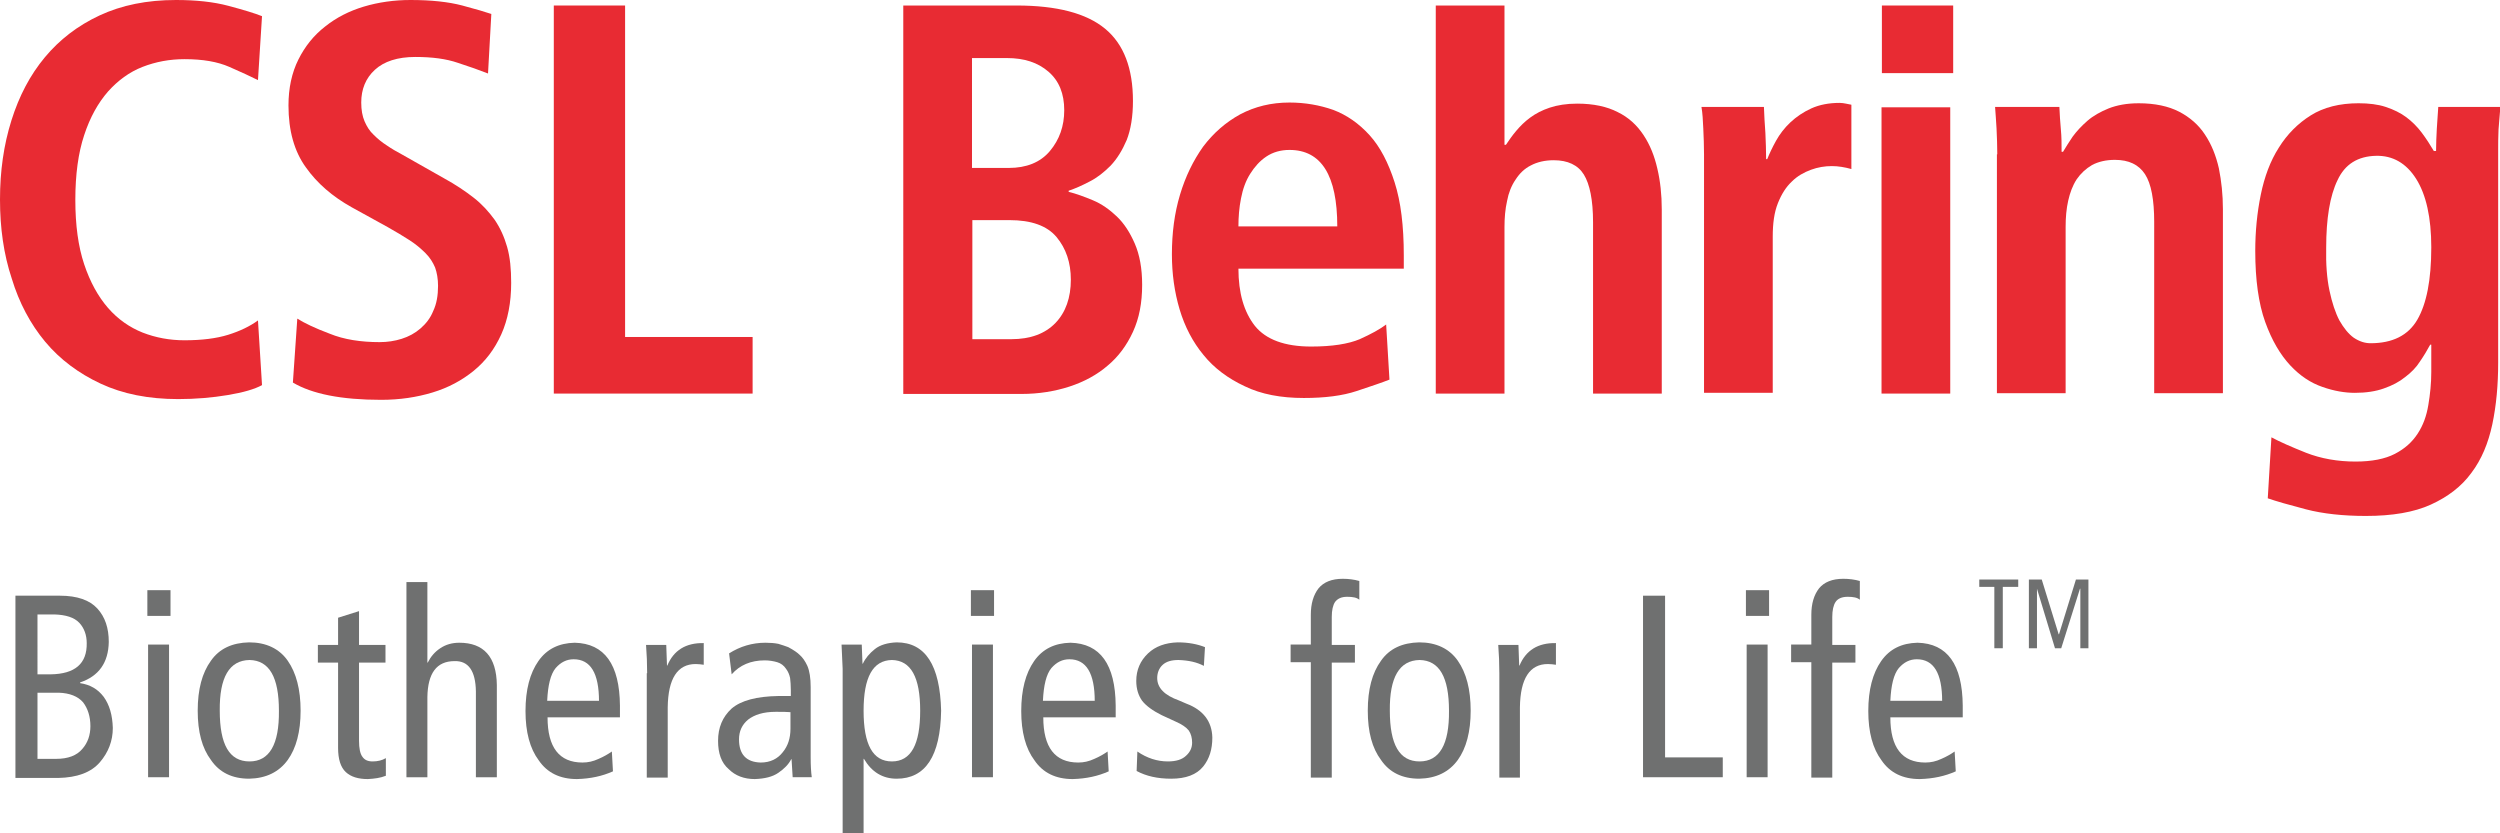 <?xml version="1.0" encoding="UTF-8"?>
<!-- Generator: Adobe Illustrator 23.0.1, SVG Export Plug-In . SVG Version: 6.00 Build 0)  -->
<svg xmlns="http://www.w3.org/2000/svg" xmlns:xlink="http://www.w3.org/1999/xlink" version="1.1" id="Ebene_1" x="0px" y="0px" viewBox="0 0 680.3 226.8" style="enable-background:new 0 0 680.3 226.8;" xml:space="preserve">
<style type="text/css">
	.st0{fill:#E82B33;}
	.st1{fill:#6F7070;}
</style>
<g>
	<g>
		<path class="st0" d="M451,45.9c-0.8-3.5-2-6.5-3.8-9.2c-1.8-2.7-4.1-4.8-7-6.2c-2.9-1.5-6.6-2.3-11-2.3c-2.9,0-5.4,0.4-7.5,1.1    c-2.1,0.7-3.8,1.6-5.3,2.7c-1.5,1.1-2.7,2.3-3.8,3.6c-1.1,1.3-2,2.6-2.8,3.8h-0.4V1.5h-18.7v105.6h18.7V61.8    c0-2.5,0.2-4.9,0.7-7.1c0.4-2.2,1.2-4.2,2.3-5.8c1.1-1.7,2.4-3,4.2-3.9c1.7-0.9,3.8-1.4,6.2-1.4c3.8,0,6.6,1.3,8.2,3.9    c1.6,2.6,2.5,6.9,2.5,13v46.6h18.7V57C452.2,53,451.8,49.3,451,45.9"></path>
		<path class="st0" d="M71.3,104.8c-2,1.1-5.1,2-9.3,2.7c-4.2,0.7-8.7,1.1-13.5,1.1c-8.1,0-15.1-1.4-21.1-4.2    c-6-2.8-11.1-6.6-15.1-11.4c-4-4.8-7.1-10.6-9.1-17.2C1,69.2,0,62,0,54.3c0-7.7,1-14.8,3.1-21.5c2.1-6.7,5.1-12.4,9.1-17.2    c4-4.8,8.9-8.6,14.9-11.4C33.1,1.4,40,0,47.9,0c5.4,0,10.2,0.5,14.3,1.6c4.1,1.1,7.1,2,9.1,2.8l-1.1,17.4c-2-1-4.6-2.2-7.8-3.6    c-3.2-1.4-7.2-2.1-12.2-2.1c-4,0-7.8,0.7-11.4,2.1c-3.6,1.4-6.7,3.7-9.4,6.7c-2.7,3.1-4.9,7-6.5,11.9c-1.6,4.8-2.4,10.7-2.4,17.6    c0,6.9,0.8,12.7,2.4,17.5c1.6,4.8,3.8,8.8,6.5,11.9c2.7,3.1,5.9,5.3,9.4,6.7c3.6,1.4,7.4,2.1,11.4,2.1c4.7,0,8.7-0.5,11.9-1.5    c3.2-1,5.9-2.3,8.1-3.9L71.3,104.8"></path>
		<path class="st0" d="M80.9,86.7c1.9,1.2,4.8,2.6,8.8,4.1c3.9,1.6,8.5,2.3,13.6,2.3c2.1,0,4.1-0.3,6-0.9c1.9-0.6,3.6-1.5,5.1-2.8    c1.5-1.3,2.7-2.8,3.5-4.8c0.9-1.9,1.3-4.2,1.3-6.8c0-1.9-0.3-3.6-0.8-5c-0.6-1.4-1.4-2.7-2.6-3.9c-1.2-1.2-2.6-2.4-4.3-3.5    c-1.7-1.1-3.7-2.3-6-3.6l-9.8-5.4c-5.2-2.9-9.4-6.5-12.5-10.9c-3.1-4.3-4.7-9.9-4.7-16.8c0-4.7,0.9-8.9,2.7-12.5    c1.8-3.6,4.2-6.6,7.3-9C91.5,4.8,95,3,99,1.8c4-1.2,8.3-1.8,12.7-1.8c5.6,0,10.3,0.5,14.1,1.5c3.8,1,6.4,1.8,7.9,2.3l-0.9,16.2    c-2.3-0.9-5.1-1.9-8.2-2.9c-3.2-1.1-7-1.6-11.6-1.6c-4.8,0-8.5,1.2-11,3.5c-2.5,2.3-3.7,5.3-3.7,8.9c0,2,0.3,3.7,0.9,5.1    c0.6,1.4,1.4,2.7,2.5,3.7c1.1,1.1,2.2,2,3.6,2.9c1.3,0.9,2.7,1.7,4.2,2.5l11.3,6.4c3.1,1.7,5.8,3.5,8.1,5.3c2.3,1.8,4.1,3.8,5.7,6    c1.5,2.2,2.6,4.6,3.4,7.4c0.8,2.8,1.1,6,1.1,9.8c0,5.3-0.9,10-2.7,14c-1.8,4-4.3,7.3-7.5,9.9c-3.2,2.6-6.9,4.6-11.2,5.9    c-4.3,1.3-8.9,2-14,2c-10.8,0-18.8-1.6-24-4.7L80.9,86.7"></path>
		<polyline class="st0" points="150.7,1.5 170.1,1.5 170.1,91.7 204.8,91.7 204.8,107.1 150.7,107.1 150.7,1.5   "></polyline>
		<path class="st0" d="M245.8,1.5h30.8c11,0,19,2.1,24.1,6.3c5.1,4.2,7.6,10.8,7.6,19.7c0,4.2-0.6,7.8-1.7,10.6    c-1.2,2.8-2.6,5.1-4.4,7c-1.8,1.8-3.7,3.3-5.7,4.3c-2.1,1.1-3.9,1.9-5.7,2.5v0.3c2,0.5,4.2,1.3,6.6,2.3c2.4,1,4.5,2.5,6.5,4.4    c2,1.9,3.6,4.4,4.9,7.4c1.3,3,2,6.7,2,11.2c0,4.9-0.8,9.1-2.5,12.8c-1.7,3.7-4,6.8-6.9,9.2c-2.9,2.5-6.4,4.4-10.4,5.7    c-4,1.3-8.4,2-13,2h-32.2V1.5L245.8,1.5z M264.5,45.7h10c4.8,0,8.6-1.5,11.2-4.6c2.6-3.1,3.9-6.8,3.9-11.1c0-4.5-1.4-8-4.3-10.5    c-2.9-2.5-6.6-3.7-11.3-3.7h-9.5V45.7L264.5,45.7z M264.5,92.3h10.7c5.2,0,9.2-1.5,12-4.4c2.8-2.9,4.2-6.9,4.2-11.8    c0-4.6-1.3-8.5-3.9-11.6c-2.6-3.1-6.9-4.6-12.8-4.6h-10.1V92.3"></path>
		<path class="st0" d="M378.1,103.3c-2,0.8-5,1.8-8.9,3.1c-3.9,1.3-8.7,1.9-14.4,1.9c-6.2,0-11.6-1-16.1-3.2    c-4.5-2.1-8.3-4.9-11.2-8.5c-2.9-3.5-5.1-7.7-6.5-12.4c-1.4-4.7-2.1-9.7-2.1-15c0-5.8,0.7-11.2,2.2-16.2c1.5-5,3.6-9.3,6.3-13.1    c2.8-3.7,6.1-6.6,10.1-8.8c4-2.1,8.4-3.2,13.4-3.2c4.2,0,8.2,0.7,11.9,2c3.7,1.4,7,3.7,9.9,6.9c2.9,3.2,5.1,7.5,6.8,12.8    c1.7,5.3,2.5,11.9,2.5,19.9v3.6h-45c0,6.6,1.5,11.8,4.5,15.6c3,3.7,8.1,5.6,15.3,5.6c5.7,0,10.1-0.7,13.2-2c3.1-1.4,5.5-2.7,7.2-4    L378.1,103.3L378.1,103.3z M363.9,61.6c0-13.8-4.3-20.8-13-20.8c-2.4,0-4.5,0.6-6.3,1.8c-1.8,1.2-3.2,2.8-4.4,4.7    c-1.2,1.9-2,4.1-2.5,6.7c-0.5,2.5-0.7,5.1-0.7,7.6H363.9"></path>
		<path class="st0" d="M463.7,42c0-2.4-0.1-4.7-0.2-7c-0.1-2.2-0.2-4.2-0.5-5.9H480c0.1,2.3,0.2,4.7,0.4,7.1    c0.1,2.4,0.2,4.8,0.2,7.1h0.3c0.6-1.5,1.4-3.2,2.4-5c1-1.8,2.3-3.5,3.9-5c1.6-1.5,3.5-2.8,5.7-3.8c2.2-1,4.8-1.5,7.7-1.5    c0.6,0,1.2,0.1,1.7,0.2c0.5,0.1,1,0.2,1.5,0.3v17.5c-1.8-0.5-3.6-0.8-5.3-0.8c-1.9,0-3.8,0.3-5.7,1c-1.9,0.7-3.7,1.7-5.2,3.2    c-1.6,1.5-2.8,3.4-3.8,5.9c-1,2.5-1.4,5.5-1.4,9.1v42.5h-18.7V42"></path>
		<polyline class="st0" points="512.1,1.5 531.5,1.5 531.5,19.9 512.1,19.9 512.1,1.5   "></polyline>
		<polyline class="st0" points="512,29.2 530.7,29.2 530.7,107.1 512,107.1 512,29.2   "></polyline>
		<path class="st0" d="M543.5,42c0-2.4-0.1-4.7-0.2-7c-0.1-2.2-0.3-4.2-0.4-5.9h17.5c0.1,2,0.2,4.1,0.4,6.1c0.2,2,0.2,4,0.2,6.1h0.5    h-0.1c0.7-1.2,1.6-2.6,2.6-4.1c1.1-1.5,2.4-2.9,4-4.3c1.6-1.4,3.6-2.5,5.8-3.4c2.3-0.9,5-1.4,8.2-1.4c4.4,0,8.1,0.8,11,2.3    c2.9,1.5,5.3,3.6,7,6.2c1.8,2.7,3,5.7,3.8,9.2c0.7,3.5,1.1,7.2,1.1,11.1v50.1h-18.7V60.4c0-6-0.8-10.4-2.5-13    c-1.7-2.6-4.4-3.9-8.2-3.9c-2.4,0-4.5,0.5-6.2,1.4c-1.7,1-3.1,2.3-4.2,3.9c-1.1,1.7-1.8,3.6-2.3,5.8c-0.5,2.2-0.7,4.6-0.7,7.1    v45.3h-18.7V42"></path>
		<path class="st0" d="M618.1,119c2.2,1.2,5.4,2.6,9.4,4.2c4.1,1.6,8.6,2.4,13.5,2.4c4.4,0,8-0.7,10.7-2.1c2.7-1.4,4.7-3.2,6.2-5.5    c1.5-2.3,2.4-4.8,2.9-7.8c0.5-3,0.8-5.9,0.8-9v-7.4h-0.3c-0.8,1.5-1.7,3-2.8,4.6c-1,1.6-2.4,3-4,4.2c-1.6,1.3-3.5,2.3-5.8,3.1    c-2.2,0.8-4.9,1.2-7.9,1.2c-2.7,0-5.7-0.5-8.8-1.6c-3.2-1.1-6.1-3-8.8-5.9c-2.7-2.9-5-6.8-6.8-11.8c-1.8-5-2.7-11.5-2.7-19.3    c0-5.3,0.5-10.4,1.5-15.3c1-4.9,2.6-9.2,4.9-12.8c2.3-3.7,5.2-6.6,8.7-8.8c3.5-2.2,7.9-3.3,13-3.3c2.8,0,5.3,0.3,7.4,1    c2.1,0.7,4,1.6,5.6,2.8c1.6,1.2,3,2.6,4.2,4.2c1.2,1.6,2.3,3.3,3.3,5h0.6c0-2,0.1-4,0.2-6c0.1-2,0.3-4,0.4-6h16.9    c-0.2,2-0.3,4.1-0.5,6.1c-0.1,2.1-0.1,4.1-0.1,6.1v57.4c0,6-0.5,11.6-1.6,16.8c-1.1,5.1-2.9,9.5-5.7,13.2c-2.7,3.7-6.4,6.5-11,8.6    c-4.6,2.1-10.5,3.1-17.7,3.1c-6.2,0-11.7-0.6-16.3-1.8c-4.6-1.2-8.1-2.2-10.4-3L618.1,119L618.1,119z M633.9,79.1    c0.7,3.3,1.6,6,2.7,8.1c1.2,2.1,2.5,3.7,3.9,4.7c1.5,1,3,1.5,4.6,1.5c5.9,0,10.2-2.1,12.7-6.4c2.5-4.3,3.8-10.8,3.8-19.7    c0-8.1-1.4-14.3-4.1-18.6s-6.4-6.4-10.9-6.3c-5,0.1-8.5,2.3-10.5,6.6c-2.1,4.3-3.1,10.5-3.1,18.4    C632.9,71.9,633.2,75.8,633.9,79.1"></path>
	</g>
	<g>
		<path class="st1" d="M4.2,162.1h12.1c4.7,0,8.1,1.2,10.2,3.5c2.1,2.3,3.1,5.3,3.1,9.1c-0.1,5.6-2.7,9.3-7.8,11v0.2    c2.7,0.4,4.8,1.6,6.4,3.7c1.6,2.2,2.4,5,2.5,8.5c0,3.5-1.2,6.6-3.5,9.3c-2.4,2.8-6.2,4.2-11.4,4.3H4.2V162.1z M10.2,183.5h3.6    c6.6-0.1,9.9-2.9,9.8-8.5c0-2.2-0.7-4.1-2-5.5c-1.4-1.5-3.7-2.2-6.8-2.3h-4.6V183.5z M10.2,206.5h5.1c3.2,0,5.6-0.9,7.1-2.7    c1.5-1.7,2.2-3.8,2.2-6.2c0-2.6-0.7-4.8-2-6.5c-1.4-1.6-3.6-2.5-6.6-2.6h-5.8V206.5z"></path>
		<path class="st1" d="M46.4,160.6v7h-6.3v-7H46.4z M40.3,175.4h5.7v36.1h-5.7V175.4z"></path>
		<path class="st1" d="M53.8,193.4c0-5.8,1.2-10.3,3.6-13.6c2.3-3.3,5.8-4.9,10.4-5c4.6,0,8.2,1.7,10.5,5c2.3,3.3,3.5,7.8,3.5,13.6    c0,5.7-1.2,10.2-3.5,13.4c-2.4,3.3-5.9,5-10.5,5.1c-4.6,0-8.1-1.7-10.4-5.1C55,203.6,53.8,199.2,53.8,193.4z M59.8,193.4    c0,9.2,2.6,13.8,8.1,13.8c5.4,0,8.1-4.6,8-13.8c0-9.1-2.6-13.7-8-13.8C62.4,179.7,59.7,184.3,59.8,193.4z"></path>
		<path class="st1" d="M105,211.1c-1.5,0.6-3.1,0.8-4.9,0.9c-2.6,0-4.6-0.6-6-1.9c-1.4-1.3-2.1-3.5-2.1-6.6v-23.2h-5.5v-4.8h5.5    v-7.4l5.7-1.8v9.2h7.2v4.8h-7.2v21.3c0,2,0.3,3.5,0.9,4.3c0.6,0.9,1.5,1.3,2.8,1.3c1.4,0,2.6-0.3,3.6-0.9V211.1z"></path>
		<path class="st1" d="M110.6,158.4h5.7v21.9h0.1c0.8-1.6,1.9-2.9,3.4-3.9c1.5-1,3.2-1.5,5.2-1.5c6.6,0,10.1,3.8,10.2,11.5v25.1    h-5.7v-23.4c-0.1-5.5-2-8.3-5.8-8.2c-4.9,0-7.3,3.3-7.4,9.8v21.8h-5.7V158.4z"></path>
		<path class="st1" d="M149,195.2c0,8.2,3.2,12.3,9.5,12.3c1.5,0,2.9-0.3,4.4-1c1.4-0.6,2.6-1.3,3.6-2l0.3,5.4    c-2.9,1.3-6.1,2-9.8,2.1c-4.6,0-8.1-1.7-10.4-5.1c-2.4-3.2-3.6-7.7-3.6-13.4c0-5.8,1.2-10.3,3.5-13.6c2.3-3.3,5.6-4.9,9.9-5    c8.1,0.2,12.2,5.9,12.3,17.1v3.2H149z M163,190.8c0-7.6-2.3-11.4-6.9-11.4c-1.9,0-3.5,0.8-4.9,2.4c-1.4,1.7-2.1,4.7-2.3,8.9H163z"></path>
		<path class="st1" d="M176.1,183.2c0-2.6-0.1-5.2-0.3-7.7h5.5l0.2,5.6h0.1c1.7-4.1,5-6.2,9.9-6.1v5.9c-0.7-0.1-1.4-0.2-2.2-0.2    c-4.9,0-7.5,3.9-7.6,11.8v19.1h-5.7V183.2z"></path>
		<path class="st1" d="M198.4,177.8c3-1.9,6.3-2.9,9.9-2.9c1.3,0,2.5,0.1,3.5,0.3c1,0.3,1.9,0.6,2.7,0.9c1.5,0.8,2.5,1.5,3.1,2.1    c0.8,0.7,1.5,1.7,2.1,3c0.6,1.4,0.9,3.3,0.9,5.8V206c0,2.3,0.1,4.1,0.3,5.5h-5.2l-0.3-4.9h-0.1c-0.7,1.4-1.9,2.6-3.5,3.7    c-1.6,1.1-3.7,1.6-6.4,1.7c-2.9,0-5.3-0.9-7.1-2.7c-2-1.7-2.9-4.3-2.9-7.7c0-3.6,1.2-6.5,3.7-8.8c2.6-2.2,6.8-3.3,12.7-3.4h3.4    v-1.6c0-1.3-0.1-2.4-0.2-3.3c-0.2-0.9-0.5-1.7-1.1-2.5c-0.6-0.9-1.4-1.5-2.4-1.8c-1-0.3-2.2-0.5-3.4-0.5c-3.8,0-6.8,1.3-9,3.8    L198.4,177.8z M215.2,193.8c-1.1-0.1-2.4-0.1-4.1-0.1c-3.4,0-5.8,0.8-7.5,2.1c-1.7,1.4-2.5,3.2-2.5,5.4c0,4.1,2,6.2,5.9,6.3    c2.6,0,4.6-1,6-2.8c1.4-1.7,2.1-3.8,2.1-6.4V193.8z"></path>
		<path class="st1" d="M229.3,182c-0.1-2.2-0.2-4.4-0.3-6.6h5.5l0.2,5.2h0.1c0.7-1.5,1.8-2.8,3.3-4c1.4-1.1,3.4-1.7,5.9-1.8    c7.8,0,11.8,6.2,12.1,18.6c-0.2,12.4-4.3,18.5-12.1,18.5c-3.8,0-6.8-1.8-8.9-5.4H235v20.2h-5.7V182z M235,193.4    c0,9.2,2.5,13.8,7.7,13.8c5.2,0,7.7-4.6,7.7-13.8c0-9.1-2.5-13.7-7.7-13.8C237.5,179.7,235,184.3,235,193.4z"></path>
		<path class="st1" d="M270.5,160.6v7h-6.3v-7H270.5z M264.5,175.4h5.7v36.1h-5.7V175.4z"></path>
		<path class="st1" d="M283.9,195.2c0,8.2,3.2,12.3,9.5,12.3c1.5,0,2.9-0.3,4.4-1c1.4-0.6,2.6-1.3,3.6-2l0.3,5.4    c-2.9,1.3-6.1,2-9.8,2.1c-4.6,0-8.1-1.7-10.4-5.1c-2.4-3.2-3.6-7.7-3.6-13.4c0-5.8,1.2-10.3,3.5-13.6c2.3-3.3,5.6-4.9,9.9-5    c8.1,0.2,12.2,5.9,12.3,17.1v3.2H283.9z M297.9,190.8c0-7.6-2.3-11.4-6.9-11.4c-1.9,0-3.5,0.8-4.9,2.4c-1.4,1.7-2.1,4.7-2.3,8.9    H297.9z"></path>
		<path class="st1" d="M309.5,204.5c2.6,1.8,5.4,2.7,8.3,2.7c2.2,0,3.9-0.5,5-1.6c1.1-1,1.6-2.2,1.6-3.5c0-1.3-0.3-2.4-0.9-3.3    c-0.7-0.9-1.9-1.7-3.5-2.4l-3.9-1.8c-2.4-1.2-4.2-2.5-5.3-3.9c-1-1.4-1.6-3.2-1.6-5.4c0-3,1.1-5.5,3.2-7.5c2-1.9,4.7-2.9,8.1-3    c2.9,0,5.4,0.5,7.4,1.3l-0.3,5.1c-1.9-1-4.1-1.5-6.9-1.6c-1.9,0-3.3,0.4-4.3,1.3c-1,0.9-1.5,2.2-1.5,3.6c0,2.7,2,4.7,5.9,6.1    l2.1,0.9c4.5,1.7,6.9,4.8,7,9.2c0,3.2-0.8,5.8-2.5,7.9c-1.8,2.2-4.7,3.3-8.7,3.3c-3.7,0-6.8-0.7-9.4-2.1L309.5,204.5z"></path>
		<path class="st1" d="M356.7,180.2h-5.5v-4.8h5.5v-8.1c0-3,0.7-5.4,2.1-7.2c1.4-1.7,3.6-2.6,6.6-2.6c1.6,0,3.1,0.2,4.5,0.6v5.1    c-0.7-0.6-1.8-0.8-3.3-0.8c-1.6,0-2.6,0.5-3.3,1.4c-0.6,0.9-0.9,2.3-0.9,4.1v7.6h6.3v4.8h-6.3v31.3h-5.7V180.2z"></path>
		<path class="st1" d="M372.2,193.4c0-5.8,1.2-10.3,3.6-13.6c2.3-3.3,5.8-4.9,10.4-5c4.6,0,8.2,1.7,10.5,5c2.3,3.3,3.5,7.8,3.5,13.6    c0,5.7-1.2,10.2-3.5,13.4c-2.4,3.3-5.9,5-10.5,5.1c-4.6,0-8.1-1.7-10.4-5.1C373.4,203.6,372.2,199.2,372.2,193.4z M378.2,193.4    c0,9.2,2.6,13.8,8.1,13.8c5.4,0,8.1-4.6,8-13.8c0-9.1-2.6-13.7-8-13.8C380.8,179.7,378.1,184.3,378.2,193.4z"></path>
		<path class="st1" d="M408,183.2c0-2.6-0.1-5.2-0.3-7.7h5.5l0.2,5.6h0.1c1.7-4.1,5-6.2,9.9-6.1v5.9c-0.7-0.1-1.4-0.2-2.2-0.2    c-4.9,0-7.5,3.9-7.6,11.8v19.1H408V183.2z"></path>
		<path class="st1" d="M447.1,162.1h6v44h15.7v5.4h-21.7V162.1z"></path>
		<path class="st1" d="M481.4,160.6v7h-6.3v-7H481.4z M475.3,175.4h5.7v36.1h-5.7V175.4z"></path>
		<path class="st1" d="M492.9,180.2h-5.5v-4.8h5.5v-8.1c0-3,0.7-5.4,2.1-7.2c1.4-1.7,3.6-2.6,6.6-2.6c1.6,0,3.1,0.2,4.5,0.6v5.1    c-0.7-0.6-1.8-0.8-3.3-0.8c-1.6,0-2.7,0.5-3.3,1.4c-0.6,0.9-0.9,2.3-0.9,4.1v7.6h6.3v4.8h-6.3v31.3h-5.7V180.2z"></path>
		<path class="st1" d="M514.4,195.2c0,8.2,3.2,12.3,9.5,12.3c1.5,0,2.9-0.3,4.4-1c1.4-0.6,2.6-1.3,3.6-2l0.3,5.4    c-2.9,1.3-6.1,2-9.8,2.1c-4.6,0-8.1-1.7-10.4-5.1c-2.4-3.2-3.6-7.7-3.6-13.4c0-5.8,1.2-10.3,3.5-13.6c2.3-3.3,5.6-4.9,9.9-5    c8.1,0.2,12.2,5.9,12.3,17.1v3.2H514.4z M528.5,190.8c0-7.6-2.3-11.4-6.9-11.4c-1.9,0-3.5,0.8-4.9,2.4c-1.4,1.7-2.1,4.7-2.3,8.9    H528.5z"></path>
		<path class="st1" d="M542.8,159.7h-4.2v-2h10.6v2h-4.2v16.7h-2.3V159.7z"></path>
		<path class="st1" d="M552.1,157.7h3.5l4.6,14.9h0.1l4.6-14.9h3.4v18.7h-2.2v-16.2h-0.1l-5.1,16.2h-1.7l-4.9-16.2h0v16.2h-2.2    V157.7z"></path>
	</g>
</g>
</svg>
